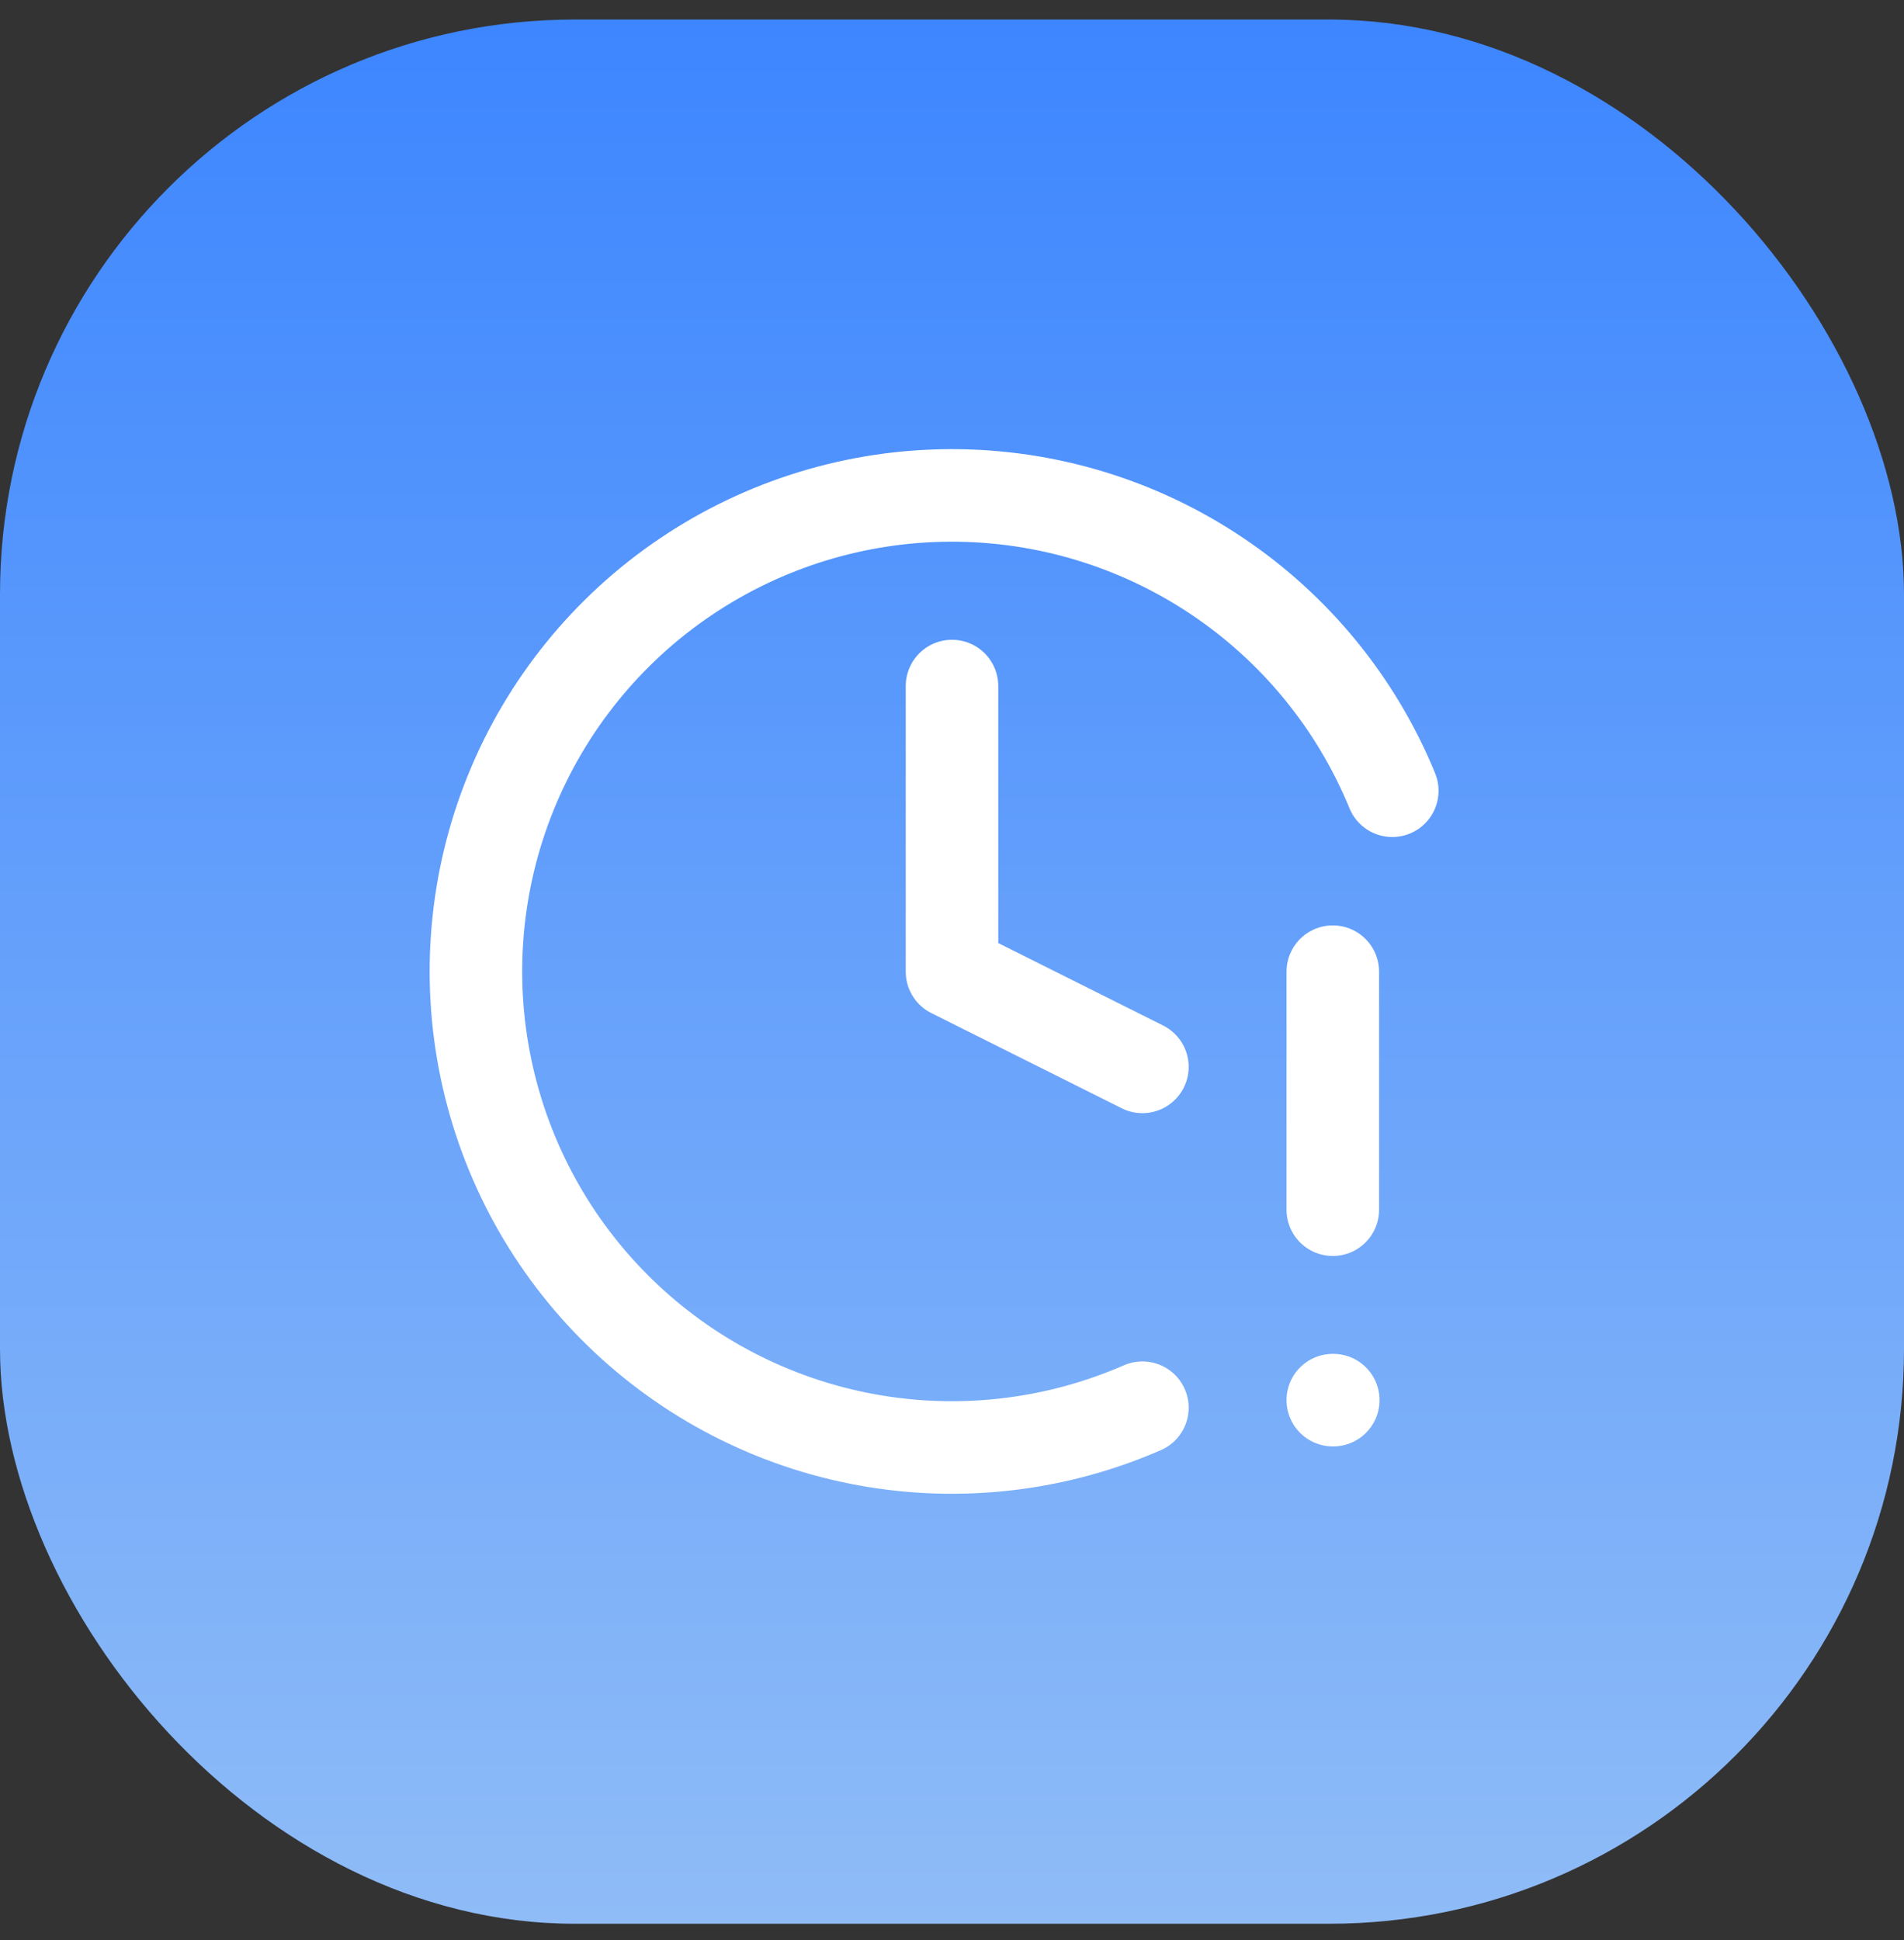 <svg xmlns="http://www.w3.org/2000/svg" width="53" height="54" viewBox="0 0 53 54" fill="none"><rect x="0" y="0" width="53" height="54" fill="#333333" stroke="none"/><rect y="0.544" width="53" height="53" rx="16" fill="url(#paint0_linear_671_2245)"></rect><path d="M26.5 19.095V27.045L31.8 29.695" stroke="white" stroke-width="2.576" stroke-linecap="round" stroke-linejoin="round"></path><path d="M37.1 27.045V33.67" stroke="white" stroke-width="2.576" stroke-linecap="round" stroke-linejoin="round"></path><path d="M37.1 38.97H37.113" stroke="white" stroke-width="2.576" stroke-linecap="round" stroke-linejoin="round"></path><path d="M38.756 22.009C37.757 19.573 36.054 17.49 33.865 16.026C31.677 14.562 29.102 13.783 26.468 13.789C23.835 13.794 21.264 14.585 19.081 16.059C16.899 17.532 15.206 19.623 14.217 22.064C13.229 24.504 12.989 27.184 13.531 29.761C14.072 32.338 15.368 34.696 17.255 36.532C19.142 38.369 21.533 39.602 24.124 40.074C26.714 40.546 29.387 40.235 31.8 39.181" stroke="white" stroke-width="2.576" stroke-linecap="round" stroke-linejoin="round"></path><defs><linearGradient id="paint0_linear_671_2245" x1="26.5" y1="0.544" x2="26.5" y2="53.544" gradientUnits="userSpaceOnUse"><stop stop-color="#3D86FF"></stop><stop offset="1" stop-color="#8FBCF7"></stop></linearGradient></defs></svg>